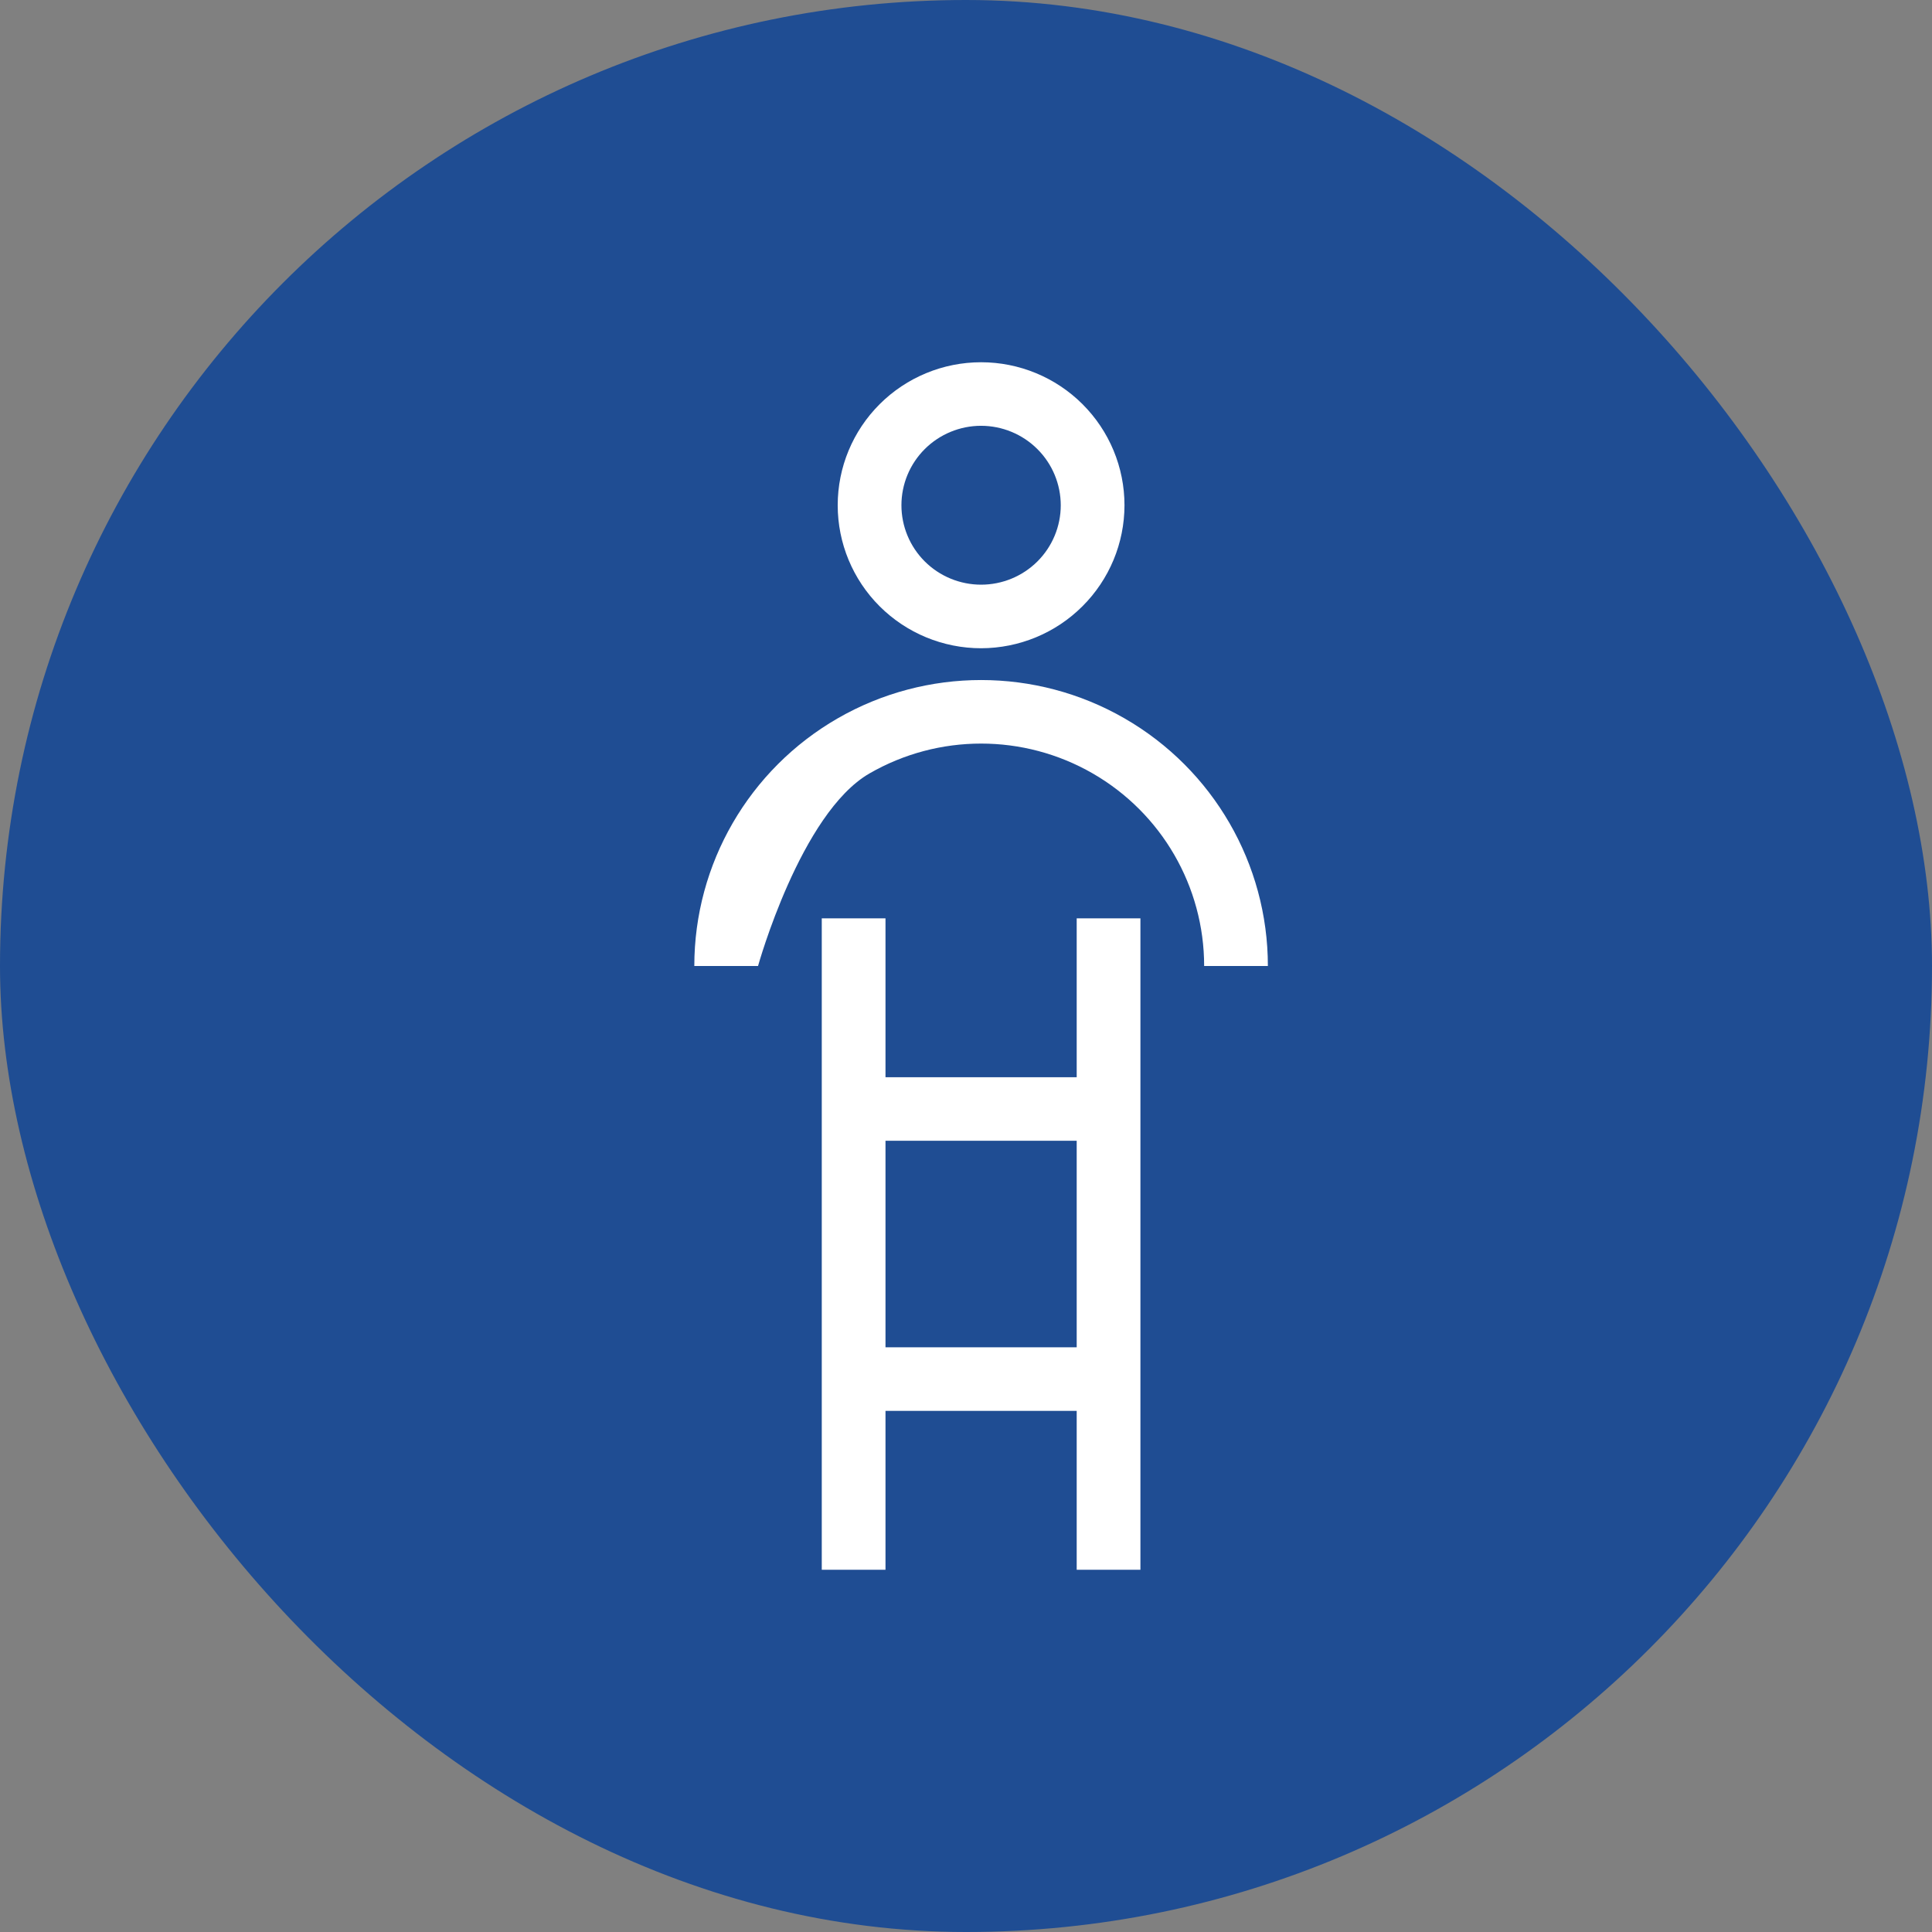 <svg width="64" height="64" viewBox="0 0 64 64" fill="none" xmlns="http://www.w3.org/2000/svg">
<rect x="0" y="0" width="64" height="64" fill="#808080" stroke="none"/>
<rect width="64" height="64" rx="32" fill="#1F4D93"/>
<path d="M23 32H25.111C25.111 32 26.519 26.935 28.806 25.619C31.092 24.303 33.908 24.303 36.194 25.619C38.481 26.935 39.889 29.368 39.889 32H42C42 28.616 40.189 25.488 37.25 23.796C34.311 22.104 30.689 22.104 27.75 23.796C24.811 25.488 23 28.616 23 32ZM37.25 16.737C37.25 15.481 36.75 14.276 35.859 13.388C34.968 12.499 33.76 12 32.5 12C31.24 12 30.032 12.499 29.141 13.388C28.25 14.276 27.75 15.481 27.75 16.737C27.75 17.993 28.25 19.198 29.141 20.086C30.032 20.974 31.24 21.474 32.5 21.474C33.759 21.472 34.967 20.973 35.857 20.084C36.748 19.197 37.249 17.993 37.25 16.737ZM35.139 16.737C35.139 17.435 34.861 18.104 34.366 18.598C33.871 19.091 33.2 19.368 32.5 19.368C31.8 19.368 31.129 19.091 30.634 18.598C30.139 18.104 29.861 17.435 29.861 16.737C29.861 16.039 30.139 15.37 30.634 14.876C31.129 14.383 31.8 14.105 32.5 14.105C33.2 14.106 33.87 14.383 34.365 14.877C34.86 15.37 35.138 16.039 35.139 16.737ZM29.333 30.421H27.222V52H29.333V46.737H35.667V52H37.778V30.421H35.667V35.684H29.333V30.421ZM29.333 37.789H35.667V44.631H29.333V37.789Z" fill="white"/>
</svg>
